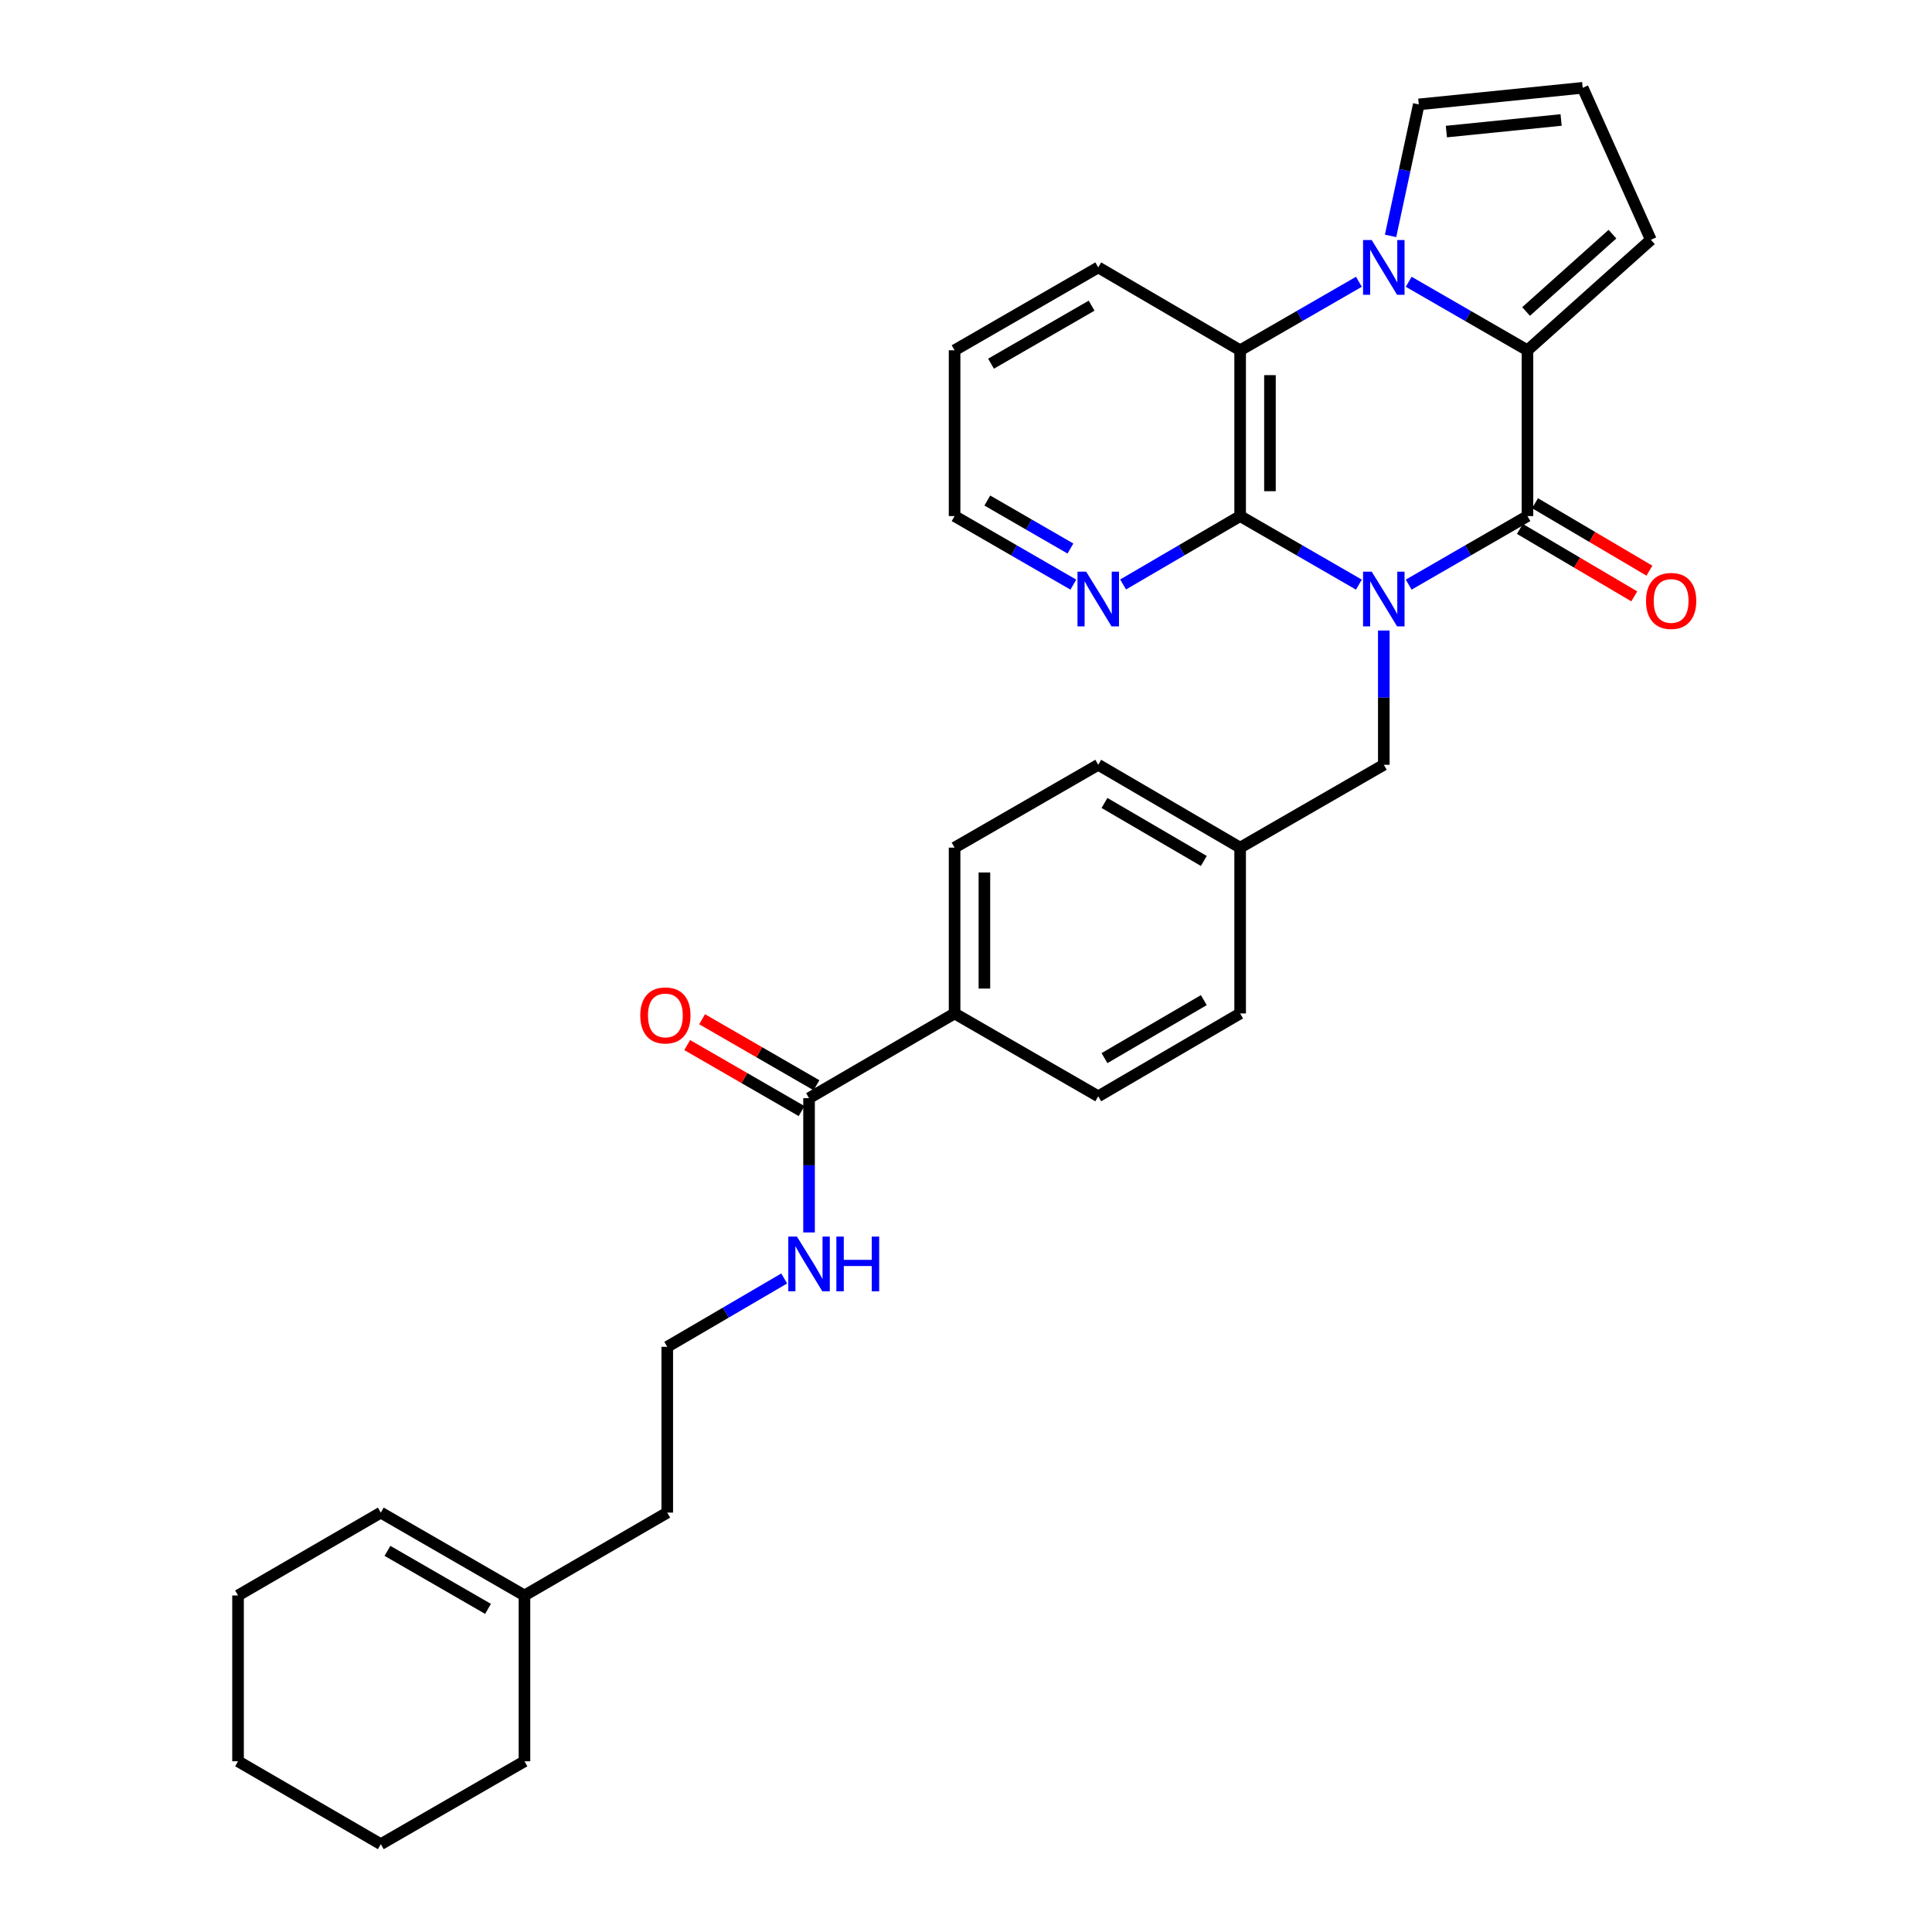 <?xml version='1.0' encoding='iso-8859-1'?>
<svg version='1.1' baseProfile='full'
              xmlns='http://www.w3.org/2000/svg'
                      xmlns:rdkit='http://www.rdkit.org/xml'
                      xmlns:xlink='http://www.w3.org/1999/xlink'
                  xml:space='preserve'
width='1000px' height='1000px' viewBox='0 0 1000 1000'>
<!-- END OF HEADER -->
<rect style='opacity:1.0;fill:#FFFFFF;stroke:none' width='1000' height='1000' x='0' y='0'> </rect>
<path class='bond-0' d='M 729.14,302.606 L 759.876,284.862' style='fill:none;fill-rule:evenodd;stroke:#0000FF;stroke-width:6px;stroke-linecap:butt;stroke-linejoin:miter;stroke-opacity:1' />
<path class='bond-0' d='M 759.876,284.862 L 790.613,267.119' style='fill:none;fill-rule:evenodd;stroke:#000000;stroke-width:6px;stroke-linecap:butt;stroke-linejoin:miter;stroke-opacity:1' />
<path class='bond-3' d='M 703.367,302.606 L 672.63,284.862' style='fill:none;fill-rule:evenodd;stroke:#0000FF;stroke-width:6px;stroke-linecap:butt;stroke-linejoin:miter;stroke-opacity:1' />
<path class='bond-3' d='M 672.63,284.862 L 641.893,267.119' style='fill:none;fill-rule:evenodd;stroke:#000000;stroke-width:6px;stroke-linecap:butt;stroke-linejoin:miter;stroke-opacity:1' />
<path class='bond-5' d='M 716.253,326.35 L 716.253,361.101' style='fill:none;fill-rule:evenodd;stroke:#0000FF;stroke-width:6px;stroke-linecap:butt;stroke-linejoin:miter;stroke-opacity:1' />
<path class='bond-5' d='M 716.253,361.101 L 716.253,395.852' style='fill:none;fill-rule:evenodd;stroke:#000000;stroke-width:6px;stroke-linecap:butt;stroke-linejoin:miter;stroke-opacity:1' />
<path class='bond-2' d='M 790.613,267.119 L 790.613,181.304' style='fill:none;fill-rule:evenodd;stroke:#000000;stroke-width:6px;stroke-linecap:butt;stroke-linejoin:miter;stroke-opacity:1' />
<path class='bond-10' d='M 786.693,273.767 L 816.294,291.22' style='fill:none;fill-rule:evenodd;stroke:#000000;stroke-width:6px;stroke-linecap:butt;stroke-linejoin:miter;stroke-opacity:1' />
<path class='bond-10' d='M 816.294,291.22 L 845.895,308.673' style='fill:none;fill-rule:evenodd;stroke:#FF0000;stroke-width:6px;stroke-linecap:butt;stroke-linejoin:miter;stroke-opacity:1' />
<path class='bond-10' d='M 794.533,260.472 L 824.133,277.924' style='fill:none;fill-rule:evenodd;stroke:#000000;stroke-width:6px;stroke-linecap:butt;stroke-linejoin:miter;stroke-opacity:1' />
<path class='bond-10' d='M 824.133,277.924 L 853.734,295.377' style='fill:none;fill-rule:evenodd;stroke:#FF0000;stroke-width:6px;stroke-linecap:butt;stroke-linejoin:miter;stroke-opacity:1' />
<path class='bond-1' d='M 703.367,145.846 L 672.63,163.575' style='fill:none;fill-rule:evenodd;stroke:#0000FF;stroke-width:6px;stroke-linecap:butt;stroke-linejoin:miter;stroke-opacity:1' />
<path class='bond-1' d='M 672.63,163.575 L 641.893,181.304' style='fill:none;fill-rule:evenodd;stroke:#000000;stroke-width:6px;stroke-linecap:butt;stroke-linejoin:miter;stroke-opacity:1' />
<path class='bond-8' d='M 719.755,122.096 L 727.059,88.067' style='fill:none;fill-rule:evenodd;stroke:#0000FF;stroke-width:6px;stroke-linecap:butt;stroke-linejoin:miter;stroke-opacity:1' />
<path class='bond-8' d='M 727.059,88.067 L 734.363,54.038' style='fill:none;fill-rule:evenodd;stroke:#000000;stroke-width:6px;stroke-linecap:butt;stroke-linejoin:miter;stroke-opacity:1' />
<path class='bond-31' d='M 729.139,145.846 L 759.876,163.575' style='fill:none;fill-rule:evenodd;stroke:#0000FF;stroke-width:6px;stroke-linecap:butt;stroke-linejoin:miter;stroke-opacity:1' />
<path class='bond-31' d='M 759.876,163.575 L 790.613,181.304' style='fill:none;fill-rule:evenodd;stroke:#000000;stroke-width:6px;stroke-linecap:butt;stroke-linejoin:miter;stroke-opacity:1' />
<path class='bond-9' d='M 790.613,181.304 L 854.486,124.119' style='fill:none;fill-rule:evenodd;stroke:#000000;stroke-width:6px;stroke-linecap:butt;stroke-linejoin:miter;stroke-opacity:1' />
<path class='bond-9' d='M 789.899,161.227 L 834.61,121.197' style='fill:none;fill-rule:evenodd;stroke:#000000;stroke-width:6px;stroke-linecap:butt;stroke-linejoin:miter;stroke-opacity:1' />
<path class='bond-4' d='M 641.893,267.119 L 641.893,181.304' style='fill:none;fill-rule:evenodd;stroke:#000000;stroke-width:6px;stroke-linecap:butt;stroke-linejoin:miter;stroke-opacity:1' />
<path class='bond-4' d='M 657.328,254.247 L 657.328,194.176' style='fill:none;fill-rule:evenodd;stroke:#000000;stroke-width:6px;stroke-linecap:butt;stroke-linejoin:miter;stroke-opacity:1' />
<path class='bond-7' d='M 641.893,267.119 L 611.605,284.822' style='fill:none;fill-rule:evenodd;stroke:#000000;stroke-width:6px;stroke-linecap:butt;stroke-linejoin:miter;stroke-opacity:1' />
<path class='bond-7' d='M 611.605,284.822 L 581.317,302.524' style='fill:none;fill-rule:evenodd;stroke:#0000FF;stroke-width:6px;stroke-linecap:butt;stroke-linejoin:miter;stroke-opacity:1' />
<path class='bond-22' d='M 641.893,181.304 L 568.451,138.413' style='fill:none;fill-rule:evenodd;stroke:#000000;stroke-width:6px;stroke-linecap:butt;stroke-linejoin:miter;stroke-opacity:1' />
<path class='bond-19' d='M 716.253,395.852 L 641.893,438.734' style='fill:none;fill-rule:evenodd;stroke:#000000;stroke-width:6px;stroke-linecap:butt;stroke-linejoin:miter;stroke-opacity:1' />
<path class='bond-6' d='M 418.762,568.409 L 494.091,524.558' style='fill:none;fill-rule:evenodd;stroke:#000000;stroke-width:6px;stroke-linecap:butt;stroke-linejoin:miter;stroke-opacity:1' />
<path class='bond-14' d='M 422.619,561.725 L 393.012,544.641' style='fill:none;fill-rule:evenodd;stroke:#000000;stroke-width:6px;stroke-linecap:butt;stroke-linejoin:miter;stroke-opacity:1' />
<path class='bond-14' d='M 393.012,544.641 L 363.405,527.557' style='fill:none;fill-rule:evenodd;stroke:#FF0000;stroke-width:6px;stroke-linecap:butt;stroke-linejoin:miter;stroke-opacity:1' />
<path class='bond-14' d='M 414.905,575.093 L 385.298,558.009' style='fill:none;fill-rule:evenodd;stroke:#000000;stroke-width:6px;stroke-linecap:butt;stroke-linejoin:miter;stroke-opacity:1' />
<path class='bond-14' d='M 385.298,558.009 L 355.691,540.925' style='fill:none;fill-rule:evenodd;stroke:#FF0000;stroke-width:6px;stroke-linecap:butt;stroke-linejoin:miter;stroke-opacity:1' />
<path class='bond-15' d='M 418.762,568.409 L 418.762,603.16' style='fill:none;fill-rule:evenodd;stroke:#000000;stroke-width:6px;stroke-linecap:butt;stroke-linejoin:miter;stroke-opacity:1' />
<path class='bond-15' d='M 418.762,603.16 L 418.762,637.911' style='fill:none;fill-rule:evenodd;stroke:#0000FF;stroke-width:6px;stroke-linecap:butt;stroke-linejoin:miter;stroke-opacity:1' />
<path class='bond-25' d='M 555.564,302.606 L 524.828,284.862' style='fill:none;fill-rule:evenodd;stroke:#0000FF;stroke-width:6px;stroke-linecap:butt;stroke-linejoin:miter;stroke-opacity:1' />
<path class='bond-25' d='M 524.828,284.862 L 494.091,267.119' style='fill:none;fill-rule:evenodd;stroke:#000000;stroke-width:6px;stroke-linecap:butt;stroke-linejoin:miter;stroke-opacity:1' />
<path class='bond-25' d='M 554.06,283.915 L 532.544,271.495' style='fill:none;fill-rule:evenodd;stroke:#0000FF;stroke-width:6px;stroke-linecap:butt;stroke-linejoin:miter;stroke-opacity:1' />
<path class='bond-25' d='M 532.544,271.495 L 511.028,259.075' style='fill:none;fill-rule:evenodd;stroke:#000000;stroke-width:6px;stroke-linecap:butt;stroke-linejoin:miter;stroke-opacity:1' />
<path class='bond-34' d='M 734.363,54.038 L 819.201,45.455' style='fill:none;fill-rule:evenodd;stroke:#000000;stroke-width:6px;stroke-linecap:butt;stroke-linejoin:miter;stroke-opacity:1' />
<path class='bond-34' d='M 748.642,68.106 L 808.029,62.098' style='fill:none;fill-rule:evenodd;stroke:#000000;stroke-width:6px;stroke-linecap:butt;stroke-linejoin:miter;stroke-opacity:1' />
<path class='bond-11' d='M 854.486,124.119 L 819.201,45.455' style='fill:none;fill-rule:evenodd;stroke:#000000;stroke-width:6px;stroke-linecap:butt;stroke-linejoin:miter;stroke-opacity:1' />
<path class='bond-12' d='M 494.091,524.558 L 494.091,438.734' style='fill:none;fill-rule:evenodd;stroke:#000000;stroke-width:6px;stroke-linecap:butt;stroke-linejoin:miter;stroke-opacity:1' />
<path class='bond-12' d='M 509.525,511.684 L 509.525,451.607' style='fill:none;fill-rule:evenodd;stroke:#000000;stroke-width:6px;stroke-linecap:butt;stroke-linejoin:miter;stroke-opacity:1' />
<path class='bond-32' d='M 494.091,524.558 L 568.451,567.44' style='fill:none;fill-rule:evenodd;stroke:#000000;stroke-width:6px;stroke-linecap:butt;stroke-linejoin:miter;stroke-opacity:1' />
<path class='bond-13' d='M 271.466,825.813 L 345.371,782.923' style='fill:none;fill-rule:evenodd;stroke:#000000;stroke-width:6px;stroke-linecap:butt;stroke-linejoin:miter;stroke-opacity:1' />
<path class='bond-16' d='M 271.466,825.813 L 197.106,782.923' style='fill:none;fill-rule:evenodd;stroke:#000000;stroke-width:6px;stroke-linecap:butt;stroke-linejoin:miter;stroke-opacity:1' />
<path class='bond-16' d='M 252.6,832.75 L 200.548,802.726' style='fill:none;fill-rule:evenodd;stroke:#000000;stroke-width:6px;stroke-linecap:butt;stroke-linejoin:miter;stroke-opacity:1' />
<path class='bond-26' d='M 271.466,825.813 L 271.466,911.638' style='fill:none;fill-rule:evenodd;stroke:#000000;stroke-width:6px;stroke-linecap:butt;stroke-linejoin:miter;stroke-opacity:1' />
<path class='bond-23' d='M 405.897,661.736 L 375.634,679.426' style='fill:none;fill-rule:evenodd;stroke:#0000FF;stroke-width:6px;stroke-linecap:butt;stroke-linejoin:miter;stroke-opacity:1' />
<path class='bond-23' d='M 375.634,679.426 L 345.371,697.115' style='fill:none;fill-rule:evenodd;stroke:#000000;stroke-width:6px;stroke-linecap:butt;stroke-linejoin:miter;stroke-opacity:1' />
<path class='bond-27' d='M 197.106,782.923 L 123.209,825.813' style='fill:none;fill-rule:evenodd;stroke:#000000;stroke-width:6px;stroke-linecap:butt;stroke-linejoin:miter;stroke-opacity:1' />
<path class='bond-17' d='M 568.451,567.44 L 641.893,524.558' style='fill:none;fill-rule:evenodd;stroke:#000000;stroke-width:6px;stroke-linecap:butt;stroke-linejoin:miter;stroke-opacity:1' />
<path class='bond-17' d='M 571.685,547.679 L 623.094,517.662' style='fill:none;fill-rule:evenodd;stroke:#000000;stroke-width:6px;stroke-linecap:butt;stroke-linejoin:miter;stroke-opacity:1' />
<path class='bond-18' d='M 494.091,438.734 L 568.451,395.852' style='fill:none;fill-rule:evenodd;stroke:#000000;stroke-width:6px;stroke-linecap:butt;stroke-linejoin:miter;stroke-opacity:1' />
<path class='bond-20' d='M 641.893,438.734 L 641.893,524.558' style='fill:none;fill-rule:evenodd;stroke:#000000;stroke-width:6px;stroke-linecap:butt;stroke-linejoin:miter;stroke-opacity:1' />
<path class='bond-21' d='M 641.893,438.734 L 568.451,395.852' style='fill:none;fill-rule:evenodd;stroke:#000000;stroke-width:6px;stroke-linecap:butt;stroke-linejoin:miter;stroke-opacity:1' />
<path class='bond-21' d='M 623.094,445.63 L 571.685,415.613' style='fill:none;fill-rule:evenodd;stroke:#000000;stroke-width:6px;stroke-linecap:butt;stroke-linejoin:miter;stroke-opacity:1' />
<path class='bond-33' d='M 568.451,138.413 L 494.091,181.304' style='fill:none;fill-rule:evenodd;stroke:#000000;stroke-width:6px;stroke-linecap:butt;stroke-linejoin:miter;stroke-opacity:1' />
<path class='bond-33' d='M 565.009,158.216 L 512.957,188.24' style='fill:none;fill-rule:evenodd;stroke:#000000;stroke-width:6px;stroke-linecap:butt;stroke-linejoin:miter;stroke-opacity:1' />
<path class='bond-24' d='M 345.371,697.115 L 345.371,782.923' style='fill:none;fill-rule:evenodd;stroke:#000000;stroke-width:6px;stroke-linecap:butt;stroke-linejoin:miter;stroke-opacity:1' />
<path class='bond-28' d='M 494.091,267.119 L 494.091,181.304' style='fill:none;fill-rule:evenodd;stroke:#000000;stroke-width:6px;stroke-linecap:butt;stroke-linejoin:miter;stroke-opacity:1' />
<path class='bond-29' d='M 271.466,911.638 L 197.106,954.545' style='fill:none;fill-rule:evenodd;stroke:#000000;stroke-width:6px;stroke-linecap:butt;stroke-linejoin:miter;stroke-opacity:1' />
<path class='bond-35' d='M 123.209,825.813 L 123.209,911.638' style='fill:none;fill-rule:evenodd;stroke:#000000;stroke-width:6px;stroke-linecap:butt;stroke-linejoin:miter;stroke-opacity:1' />
<path class='bond-30' d='M 197.106,954.545 L 123.209,911.638' style='fill:none;fill-rule:evenodd;stroke:#000000;stroke-width:6px;stroke-linecap:butt;stroke-linejoin:miter;stroke-opacity:1' />
<path  class='atom-0' d='M 709.993 295.884
L 719.273 310.884
Q 720.193 312.364, 721.673 315.044
Q 723.153 317.724, 723.233 317.884
L 723.233 295.884
L 726.993 295.884
L 726.993 324.204
L 723.113 324.204
L 713.153 307.804
Q 711.993 305.884, 710.753 303.684
Q 709.553 301.484, 709.193 300.804
L 709.193 324.204
L 705.513 324.204
L 705.513 295.884
L 709.993 295.884
' fill='#0000FF'/>
<path  class='atom-2' d='M 709.993 124.253
L 719.273 139.253
Q 720.193 140.733, 721.673 143.413
Q 723.153 146.093, 723.233 146.253
L 723.233 124.253
L 726.993 124.253
L 726.993 152.573
L 723.113 152.573
L 713.153 136.173
Q 711.993 134.253, 710.753 132.053
Q 709.553 129.853, 709.193 129.173
L 709.193 152.573
L 705.513 152.573
L 705.513 124.253
L 709.993 124.253
' fill='#0000FF'/>
<path  class='atom-8' d='M 562.191 295.884
L 571.471 310.884
Q 572.391 312.364, 573.871 315.044
Q 575.351 317.724, 575.431 317.884
L 575.431 295.884
L 579.191 295.884
L 579.191 324.204
L 575.311 324.204
L 565.351 307.804
Q 564.191 305.884, 562.951 303.684
Q 561.751 301.484, 561.391 300.804
L 561.391 324.204
L 557.711 324.204
L 557.711 295.884
L 562.191 295.884
' fill='#0000FF'/>
<path  class='atom-11' d='M 851.973 311.042
Q 851.973 304.242, 855.333 300.442
Q 858.693 296.642, 864.973 296.642
Q 871.253 296.642, 874.613 300.442
Q 877.973 304.242, 877.973 311.042
Q 877.973 317.922, 874.573 321.842
Q 871.173 325.722, 864.973 325.722
Q 858.733 325.722, 855.333 321.842
Q 851.973 317.962, 851.973 311.042
M 864.973 322.522
Q 869.293 322.522, 871.613 319.642
Q 873.973 316.722, 873.973 311.042
Q 873.973 305.482, 871.613 302.682
Q 869.293 299.842, 864.973 299.842
Q 860.653 299.842, 858.293 302.642
Q 855.973 305.442, 855.973 311.042
Q 855.973 316.762, 858.293 319.642
Q 860.653 322.522, 864.973 322.522
' fill='#FF0000'/>
<path  class='atom-15' d='M 331.402 525.581
Q 331.402 518.781, 334.762 514.981
Q 338.122 511.181, 344.402 511.181
Q 350.682 511.181, 354.042 514.981
Q 357.402 518.781, 357.402 525.581
Q 357.402 532.461, 354.002 536.381
Q 350.602 540.261, 344.402 540.261
Q 338.162 540.261, 334.762 536.381
Q 331.402 532.501, 331.402 525.581
M 344.402 537.061
Q 348.722 537.061, 351.042 534.181
Q 353.402 531.261, 353.402 525.581
Q 353.402 520.021, 351.042 517.221
Q 348.722 514.381, 344.402 514.381
Q 340.082 514.381, 337.722 517.181
Q 335.402 519.981, 335.402 525.581
Q 335.402 531.301, 337.722 534.181
Q 340.082 537.061, 344.402 537.061
' fill='#FF0000'/>
<path  class='atom-16' d='M 412.502 640.056
L 421.782 655.056
Q 422.702 656.536, 424.182 659.216
Q 425.662 661.896, 425.742 662.056
L 425.742 640.056
L 429.502 640.056
L 429.502 668.376
L 425.622 668.376
L 415.662 651.976
Q 414.502 650.056, 413.262 647.856
Q 412.062 645.656, 411.702 644.976
L 411.702 668.376
L 408.022 668.376
L 408.022 640.056
L 412.502 640.056
' fill='#0000FF'/>
<path  class='atom-16' d='M 432.902 640.056
L 436.742 640.056
L 436.742 652.096
L 451.222 652.096
L 451.222 640.056
L 455.062 640.056
L 455.062 668.376
L 451.222 668.376
L 451.222 655.296
L 436.742 655.296
L 436.742 668.376
L 432.902 668.376
L 432.902 640.056
' fill='#0000FF'/>
</svg>
